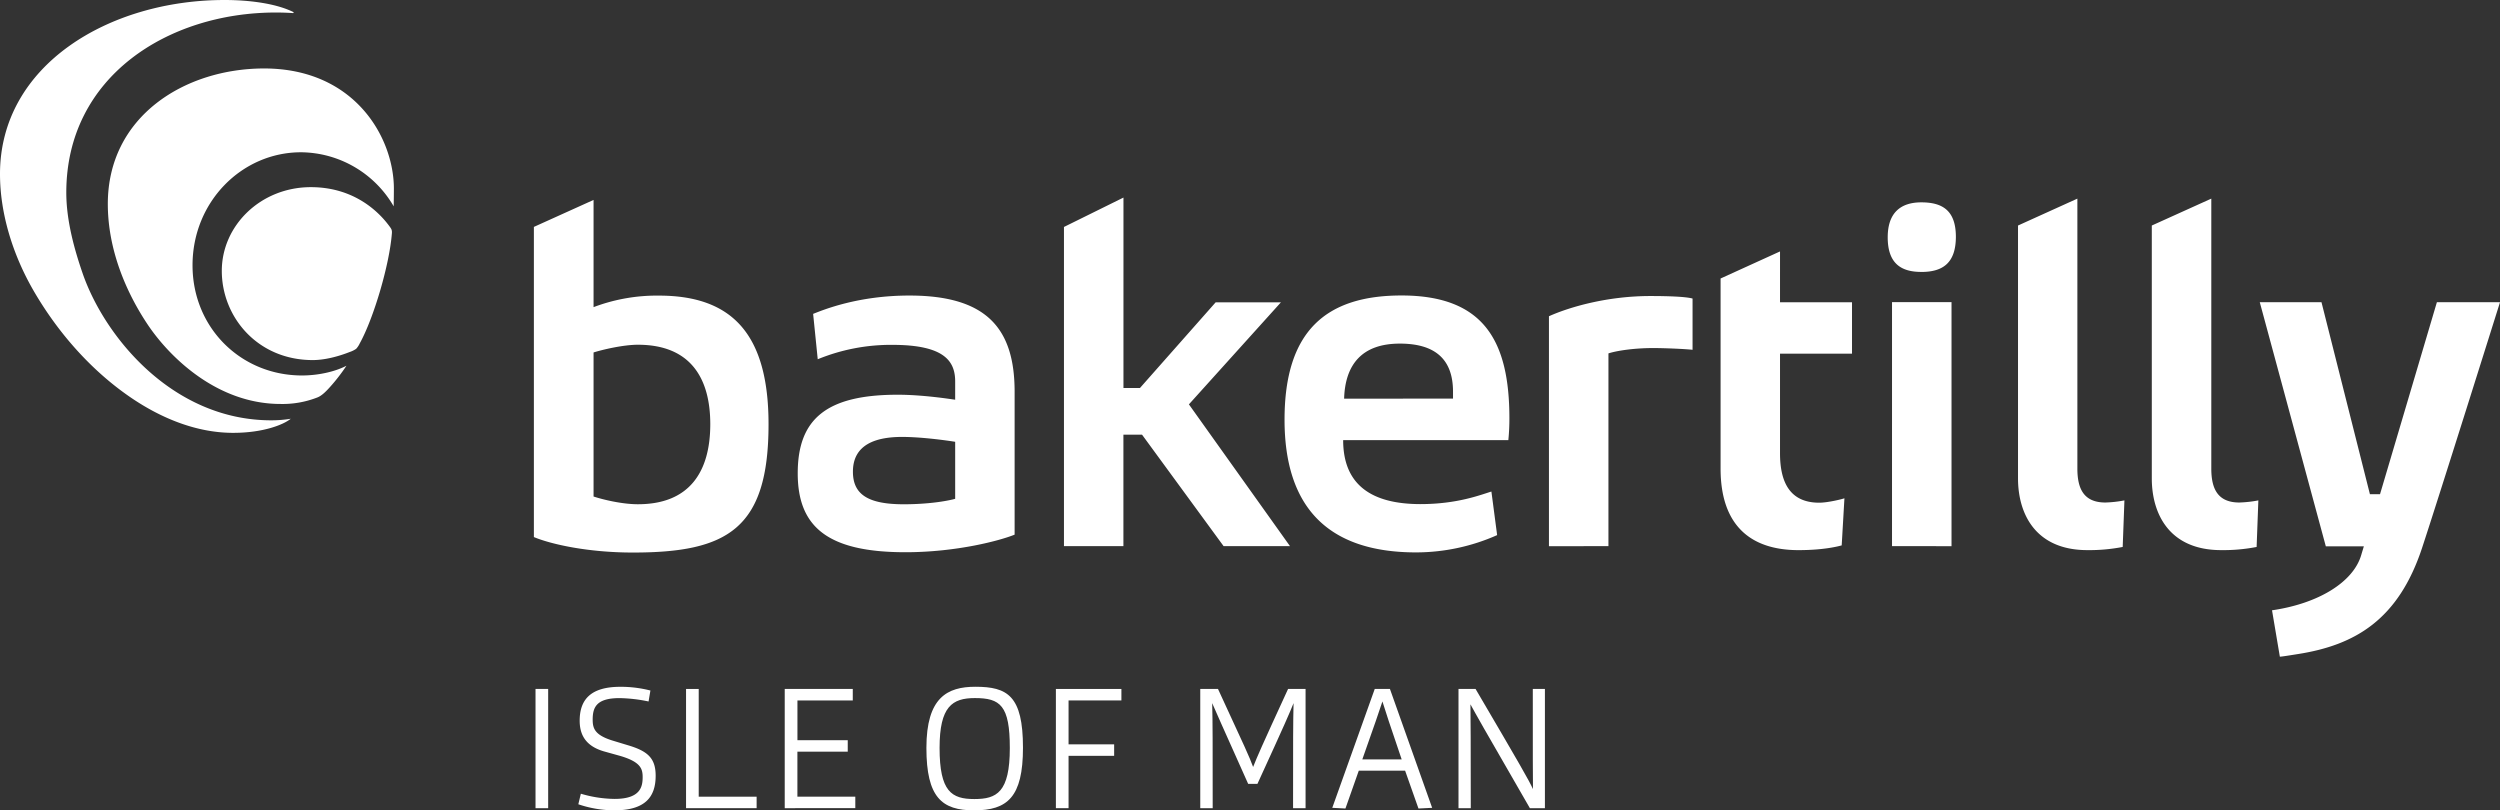 <?xml version="1.0" encoding="UTF-8"?>
<svg xmlns="http://www.w3.org/2000/svg" viewBox="0 0 1445.73 468.62">
  <rect x="0" y="0" width="1445.73" height="468.62" fill="#333333" stroke="none"/>
  <defs>
    <style>.cls-1{fill:#fff;}</style>
  </defs>
  <title>Asset 1</title>
  <g id="Layer_2" data-name="Layer 2">
    <g id="Layer_1-2" data-name="Layer 1">
      <path class="cls-1" d="M309.69,467.36V398.42H317v68.94Z"></path>
      <path class="cls-1" d="M379.16,448.61c0,12.3-6.05,20-23.92,20a65.29,65.29,0,0,1-20.8-3.51L335.9,459a70.66,70.66,0,0,0,19.53,3c15,0,16.21-7.12,16.21-12.59,0-4.78-1.07-8.79-13.08-12.3l-9.47-2.64c-9.18-2.73-13.87-8.3-13.87-17.67,0-12.31,6.44-19.63,23.53-19.63a69.76,69.76,0,0,1,17.38,2.15l-1.07,6.34a88.07,88.07,0,0,0-16.8-1.95c-13.28,0-15.52,5.27-15.52,12.4,0,5,1.07,8.89,11.33,12.11l9,2.73C374.57,434.35,379.16,438.45,379.16,448.61Z"></path>
      <path class="cls-1" d="M396.74,467.36V398.42h7.32v62.3h33.49v6.64Z"></path>
      <path class="cls-1" d="M453.8,467.36V398.42h39.35v6.64h-32v23h29.09v6.64H461.13v26h33.49v6.64Z"></path>
      <path class="cls-1" d="M563.27,468.62c-18.55,0-27.54-7.42-27.54-36.12,0-29.2,12.11-35.35,28.32-35.35,18.55,0,27.53,5.17,27.53,35.25C591.58,461,582.6,468.62,563.27,468.62Zm.49-64.93c-13.09,0-20.41,4.88-20.41,28.81,0,25.29,6.93,29.58,20.11,29.58,12.89,0,20.51-3.81,20.51-29.49C584,407.89,578.4,403.69,563.76,403.69Z"></path>
      <path class="cls-1" d="M610.61,467.36V398.42H648.5v6.64H617.94v25.39H644.3v6.64H617.94v30.27Z"></path>
      <path class="cls-1" d="M694.1,467.36V398.42h10.26c16,34.66,18,38.86,20.31,45.11,2.44-6.15,4.49-10.94,20.21-45.11H755v68.94h-7.23c0-39.75,0-49.12.29-60.74-2.24,5.57-4.29,10.45-20.89,46.67h-5.37c-16.31-36.22-18.17-40.81-20.8-46.67.29,12.21.29,21.38.29,60.74Z"></path>
      <path class="cls-1" d="M778.06,467.55l-7.62-.39L795,398.42h8.79l24.41,68.74-7.91.39-7.72-21.87H785.77Zm32.51-28.41c-7.22-21.19-9.08-26.95-11.13-33.5-2.15,6.64-4.3,12.7-11.62,33.5Z"></path>
      <path class="cls-1" d="M843.44,467.36V398.42h9.87c25.78,43.94,30.66,52.43,33.2,57.9-.1-7.61-.1-16.6-.1-57.9h7v68.94h-8.69c-28.12-48.63-31.15-54.2-34.37-60.05.09,8.88.19,21.67.19,60.05Z"></path>
      <path class="cls-1" d="M308.74,131.22l34.51-15.6v62a103.3,103.3,0,0,1,37.85-6.67c42.64,0,63.34,22.7,63.34,74.38,0,60.55-23.77,74.2-78.4,74.2-26.12,0-47.35-4.8-57.3-8.95ZM368.89,291.6c30.25,0,41.86-19.26,41.86-46.31,0-26.23-11.16-45.93-41.86-45.93-8.43,0-20.35,2.8-25.64,4.47v83.3C348.54,288.88,359.66,291.6,368.89,291.6Zm154.67,27.75c-45.22,0-62.24-14.87-62.24-45.64,0-31.41,16.56-45.44,57.82-45.44,14.41,0,30,2.44,33.23,2.89V220.64c0-11.3-5.59-21.21-36.24-21.21a111.55,111.55,0,0,0-43.24,8.32l-2.66-26.24c6.21-2.44,26-10.6,55.7-10.6,44.6,0,60.82,19,60.82,55.63v82.64C578.61,312.52,553.42,319.35,523.56,319.35Zm28.81-63.86c-6.76-1.08-20.34-2.82-30.71-2.82-24.41,0-28.42,11.31-28.42,20.12,0,12.95,8.45,18.83,29.4,18.83,13.68,0,24.67-1.75,29.73-3.16Zm487.74,62.65c15,0,23.31-2.32,24.93-2.74l1.58-27.25c-1.3.51-9.66,2.56-14.57,2.56-17.29,0-22.68-12.29-22.68-28.58v-57.6H1071V174.8h-41.63V145.4L995,161.05V271C995,303.38,1011.86,318.14,1040.11,318.14Zm-390.45-2.3V251.35h10.76l47.19,64.49H746l-58.46-82,53.2-59H703l-43.76,49.52h-9.55V114.25l-34.41,17V315.84Zm171.81-24.32c21.16,0,34.48-5.26,41-7.26l3.31,25.19a115.68,115.68,0,0,1-46.81,10c-51.12,0-76.13-26.2-76.13-76.76,0-51.13,23.85-71.82,67.62-71.82,47.73,0,62.41,26.4,62.41,71.06a123.1,123.1,0,0,1-.61,12.61H776.74C776.74,280.07,792.73,291.52,821.47,291.52Zm18.8-61v-4c0-18.62-10.16-27.81-30.76-27.81-22.18,0-31.65,12.44-32.21,31.83Zm89.88,85.3V204.37c4.21-1.4,14.1-3.09,25.89-3.09,6.18,0,17.7.46,22.75,1V172.65c-3.93-1.13-14.57-1.46-24.4-1.46-24.72,0-46.45,6.24-58.65,11.69v133Zm388.27,63.93c1.25,0,8.14-1.15,9.95-1.43,33.84-5.19,58.64-20.14,72.29-61.45,9.3-28.12,45.07-142.09,45.07-142.09h-36.5l-32.88,111h-5.85l-28-111h-35.69L1345,315.93h22s-.86,2.81-1.51,5c-4.58,15.72-24.78,28.12-51.6,32Zm-207.35-222.5c-11.06,0-19.42-4.31-19.42-20,0-14.29,7.56-20.23,19.42-20.23,12.14,0,20,4.59,20,20C1131,151.88,1123.75,157.27,1111.07,157.27Zm-16.93,158.58V174.72h34.41V315.85Zm133.4.45,1-26.91a67.74,67.74,0,0,1-11,1.23c-12.75,0-16.21-8.28-16.21-19.63V114.86L1167,130.42V276.64c0,20.76,10.31,41.49,40.11,41.49A101.4,101.4,0,0,0,1227.54,316.3Zm77.45,0,1-26.91a67.74,67.74,0,0,1-11,1.23c-12.75,0-16.21-8.28-16.21-19.63V114.86l-34.41,15.56V276.64c0,20.76,10.31,41.49,40.11,41.49A101.4,101.4,0,0,0,1305,316.3Z"></path>
      <path class="cls-1" d="M227.78,109.09c0,2.47-.06,7.79-.12,10.22a62.54,62.54,0,0,0-53.61-31.25c-34.07,0-62.71,28.53-62.71,65.34,0,36.19,28,63.73,63.33,63.73,8.94,0,18.65-2,25.68-5.62a105,105,0,0,1-9.57,12.36c-1.92,2.13-4.6,5-7.32,6a55.25,55.25,0,0,1-21.21,3.74c-37,0-64.52-27.47-76.9-46s-23-43.19-23-69.66c0-50.73,44.57-78.36,90.45-78.36C205.32,39.66,227.78,79.74,227.78,109.09Zm-48-.86c-29,0-51.51,22.18-51.51,48.41,0,26.7,20.67,51.59,52.58,51.59,6.84,0,14.63-2,21.46-4.7a14.39,14.39,0,0,0,3.66-1.82,12.29,12.29,0,0,0,2.09-3.17c8-14.45,17.19-45.43,18.57-63.73.14-1.88-.38-2.56-1.5-4.07C217.61,120.53,202.94,108.23,179.8,108.23ZM169.58,6.94h0C159.75,2.08,144.52,0,129.84,0,63.33,0,0,37.49,0,100.64c0,22.3,7.08,46.15,19.44,67.51,14,24.16,33.36,46.24,56.49,61.94,17.56,11.91,37.89,20.22,58.9,20.22,17.49,0,29.24-4.79,33.31-8.15a70.39,70.39,0,0,1-11.22.91c-57.28,0-96.58-48.63-109.12-84.95-4.62-13.39-9.46-30.32-9.46-46.75C38.34,44.15,97.43,7.24,159.45,7.24c3.29,0,6.6.1,9.93.33a.35.35,0,0,0,.42-.31A.37.37,0,0,0,169.58,6.94Z"></path>
    </g>
  </g>
</svg>

